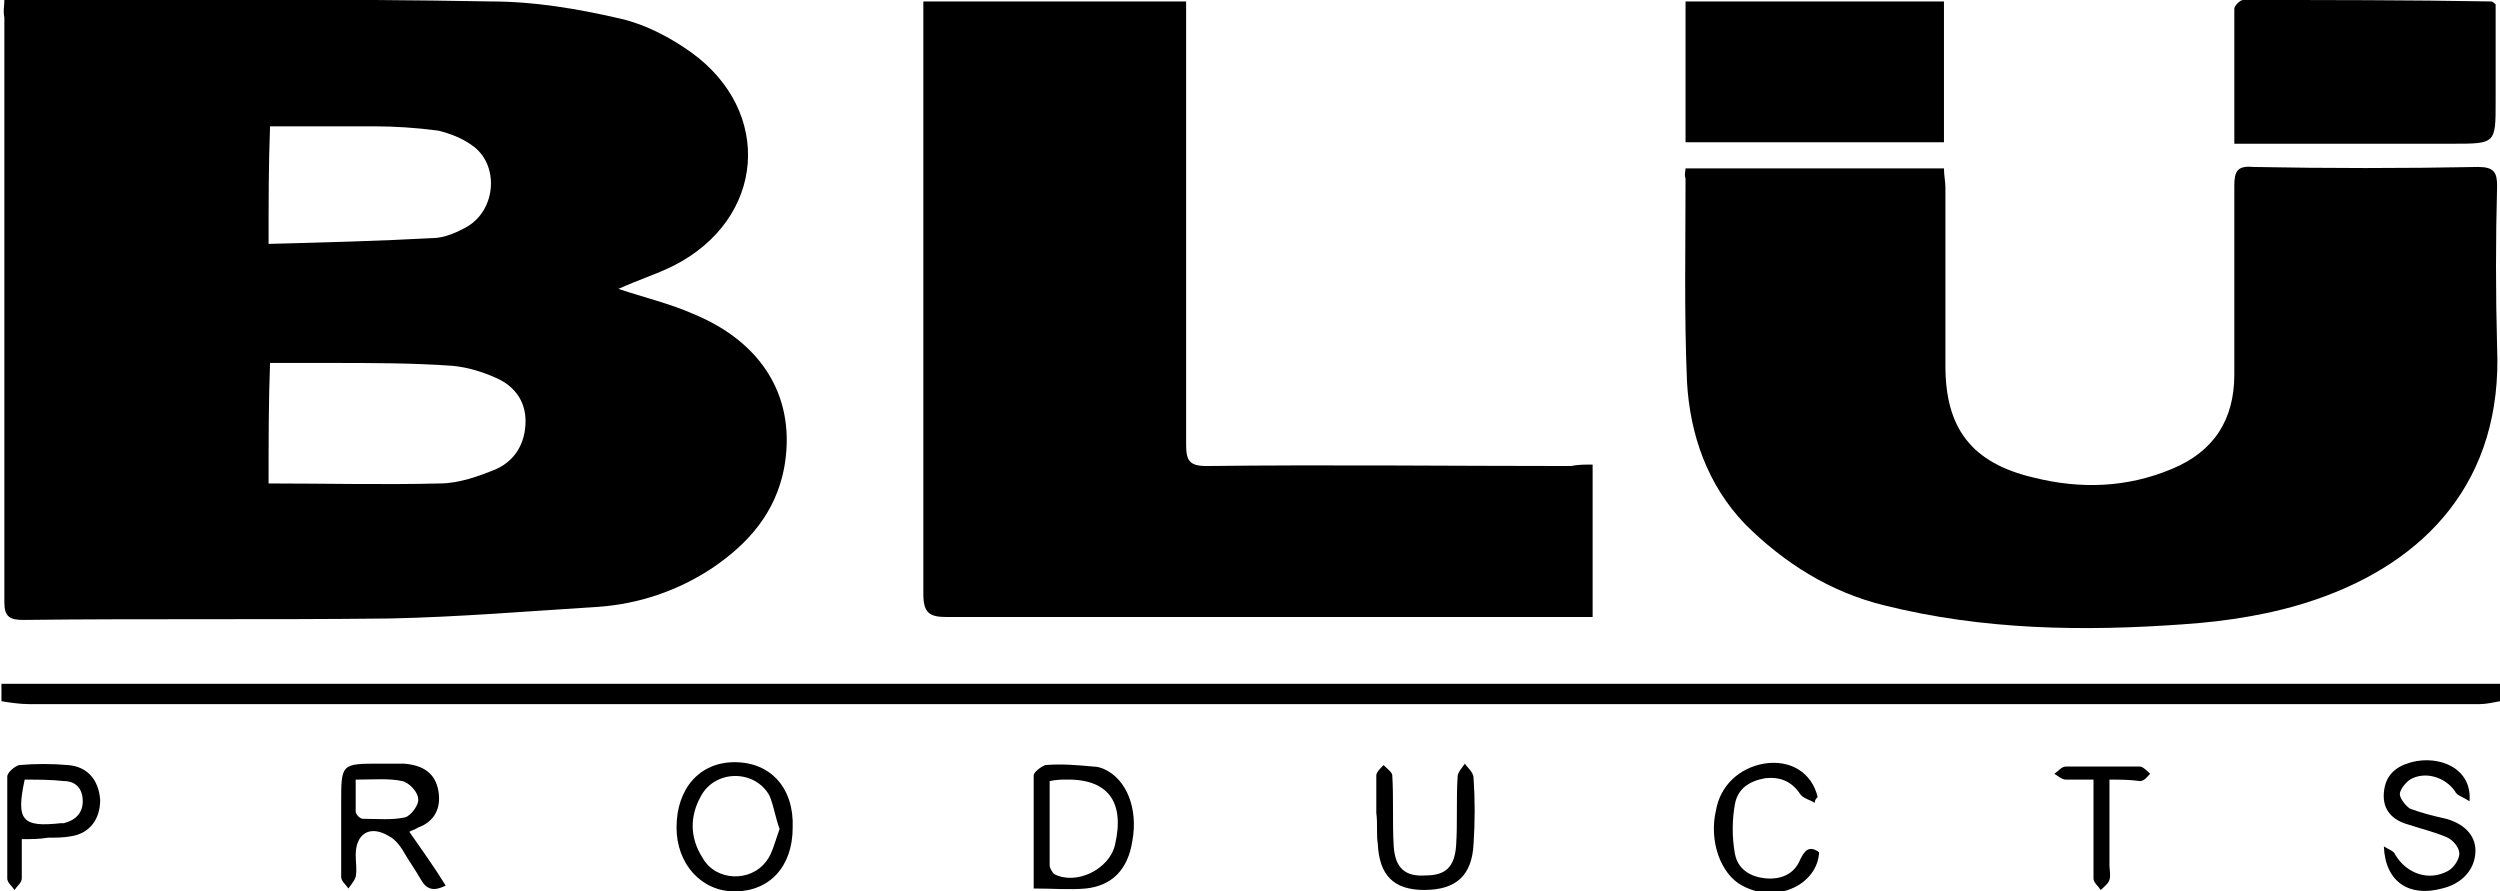 <?xml version="1.0" encoding="utf-8"?>
<!-- Generator: Adobe Illustrator 19.0.0, SVG Export Plug-In . SVG Version: 6.00 Build 0)  -->
<svg version="1.1" id="Layer_1" xmlns="http://www.w3.org/2000/svg" xmlns:xlink="http://www.w3.org/1999/xlink" x="0px" y="0px"
	 viewBox="0 0 172.2 61.4" style="enable-background:new 0 0 172.2 61.4;" xml:space="preserve">
<g>
	<path d="M172.2,48.3c-0.5,0.1-1,0.2-1.4,0.2c-56.3,0-112.5,0-168.8,0c-0.6,0-1.3-0.1-1.9-0.2c0-0.4,0-0.8,0-1.2c3.6,0,7.1,0,10.7,0
		c53.3,0,106.7,0,160,0c0.5,0,1,0,1.5,0C172.2,47.5,172.2,47.9,172.2,48.3z"/>
	<path d="M0.3,0c0.5,0,1,0,1.4,0c10.7,0,21.4-0.1,32.1,0.1c3,0,6,0.5,9,1.2c1.7,0.4,3.4,1.3,4.8,2.3c5.7,4.1,5.1,11.5-1.2,14.7
		c-1.2,0.6-2.5,1-3.8,1.6c1.8,0.6,3.5,1,5.1,1.7c4.9,2,7.2,5.9,6.3,10.7c-0.6,3-2.4,5.1-4.9,6.8c-2.4,1.6-5.1,2.5-7.9,2.7
		c-4.8,0.3-9.6,0.7-14.3,0.8c-8.4,0.1-16.9,0-25.3,0.1c-0.9,0-1.3-0.2-1.3-1.2c0-13.4,0-26.9,0-40.3C0.2,0.7,0.3,0.5,0.3,0z
		 M18.5,33.3c4,0,7.9,0.1,11.8,0c1.3,0,2.7-0.5,3.9-1c1.3-0.6,2-1.8,2-3.3c0-1.5-0.9-2.5-2.1-3c-0.9-0.4-1.9-0.7-2.9-0.8
		c-2.8-0.2-5.6-0.2-8.5-0.2c-1.3,0-2.7,0-4.1,0C18.5,27.7,18.5,30.4,18.5,33.3z M18.5,16.8c3.8-0.1,7.6-0.2,11.3-0.4
		c0.8,0,1.7-0.4,2.4-0.8c2-1.2,2.2-4.3,0.3-5.6c-0.7-0.5-1.5-0.8-2.3-1c-1.5-0.2-3-0.3-4.5-0.3c-2.4,0-4.7,0-7.1,0
		C18.5,11.4,18.5,13.9,18.5,16.8z"/>
	<path d="M116.1,11.6c5.9,0,11.8,0,17.8,0c0,0.5,0.1,0.9,0.1,1.3c0,4.1,0,8.2,0,12.3c0,4.3,1.8,6.7,6.1,7.7c3.2,0.8,6.4,0.7,9.5-0.6
		c2.9-1.2,4.3-3.4,4.3-6.5c0-4.3,0-8.7,0-13c0-1,0.2-1.4,1.3-1.3c5.2,0.1,10.3,0.1,15.5,0c1.1,0,1.3,0.4,1.3,1.3
		c-0.1,3.7-0.1,7.4,0,11.1c0.4,9.2-4.9,14.8-12.5,17.4c-2.9,1-6.1,1.5-9.1,1.7c-6.9,0.5-13.8,0.4-20.6-1.3c-3.7-0.9-6.9-2.9-9.6-5.6
		c-2.6-2.7-3.8-6.2-4-9.8c-0.2-4.7-0.1-9.3-0.1-14C116,12,116.1,11.8,116.1,11.6z"/>
	<path d="M109.7,32c0,3.6,0,7,0,10.5c-0.5,0-1,0-1.4,0c-14.4,0-28.8,0-43.1,0c-1.2,0-1.6-0.3-1.6-1.6c0-13.2,0-26.3,0-39.5
		c0-0.4,0-0.8,0-1.3c6,0,12,0,18.1,0c0,0.5,0,1.1,0,1.6c0,9.6,0,19.3,0,28.9c0,1.1,0.2,1.5,1.4,1.5c8.4-0.1,16.7,0,25.1,0
		C108.7,32,109.1,32,109.7,32z"/>
	<path d="M116.1,9.8c0-3.3,0-6.4,0-9.7c5.9,0,11.8,0,17.8,0c0,3.2,0,6.4,0,9.7C128,9.8,122.1,9.8,116.1,9.8z"/>
	<path d="M153.9,9.9c0-3.2,0-6.2,0-9.3c0-0.2,0.4-0.6,0.6-0.6c5.7,0,11.4,0,17.1,0.1c0,0,0.1,0,0.3,0.2c0,2.2,0,4.4,0,6.7
		c0,2.9,0,2.9-3,2.9c-4.5,0-9,0-13.5,0C155,9.9,154.6,9.9,153.9,9.9z"/>
	<path d="M28.2,57.3c0.9,1.3,1.7,2.4,2.5,3.7c-0.8,0.4-1.3,0.3-1.7-0.4c-0.4-0.7-0.9-1.4-1.3-2.1c-0.2-0.3-0.5-0.7-0.9-0.9
		c-1.3-0.8-2.3-0.2-2.3,1.3c0,0.5,0.1,1,0,1.5c-0.1,0.3-0.3,0.5-0.5,0.8c-0.2-0.3-0.5-0.5-0.5-0.8c0-1.7,0-3.4,0-5.1
		c0-2.7,0-2.7,2.7-2.7c0.5,0,1.1,0,1.6,0c1.4,0.1,2.2,0.7,2.4,1.9c0.2,1.2-0.3,2.1-1.4,2.5C28.5,57.2,28.3,57.2,28.2,57.3z
		 M24.5,53.7c0,0.8,0,1.5,0,2.2c0,0.2,0.3,0.5,0.5,0.5c1,0,2,0.1,2.9-0.1c0.4-0.1,1-0.9,0.9-1.3c0-0.4-0.6-1.1-1.1-1.2
		C26.8,53.6,25.7,53.7,24.5,53.7z"/>
	<path d="M71.2,61.2c0-2.7,0-5.3,0-7.8c0-0.2,0.5-0.6,0.8-0.7c1.1-0.1,2.2,0,3.3,0.1c0.3,0,0.6,0.1,0.8,0.2c1.5,0.7,2.3,2.7,1.9,4.9
		c-0.3,2-1.4,3.1-3.2,3.3C73.7,61.3,72.5,61.2,71.2,61.2z M72.3,53.8c0,2,0,3.9,0,5.8c0,0.2,0.2,0.5,0.3,0.6c1.5,0.8,3.8-0.3,4.2-2
		c0.7-3-0.5-4.6-3.5-4.5C73.1,53.7,72.8,53.7,72.3,53.8z"/>
	<path d="M54.6,57c0,2.7-1.6,4.4-4,4.4c-2.3,0-4-1.9-4-4.4c0-2.7,1.6-4.5,4-4.5C53.1,52.5,54.7,54.3,54.6,57z M53.7,57.1
		c-0.3-0.8-0.4-1.6-0.7-2.3c-1-1.8-3.7-1.8-4.7,0c-0.8,1.4-0.8,2.9,0.1,4.3c0.9,1.6,3.3,1.7,4.4,0.2C53.2,58.8,53.4,57.9,53.7,57.1z
		"/>
	<path d="M164.2,58.3c0.3,0.2,0.7,0.3,0.8,0.6c0.8,1.3,2.3,1.8,3.6,1.1c0.4-0.2,0.8-0.8,0.8-1.2c0-0.4-0.4-0.9-0.8-1.1
		c-0.9-0.4-1.8-0.6-2.7-0.9c-1.1-0.3-1.8-1-1.7-2.2c0.1-1.2,0.8-1.8,1.9-2.1c1.9-0.5,4.2,0.4,4,2.7c-0.4-0.3-0.9-0.4-1-0.7
		c-0.7-1-2.1-1.4-3.1-0.8c-0.3,0.2-0.7,0.7-0.7,1c0,0.3,0.4,0.8,0.7,1c0.8,0.3,1.6,0.5,2.5,0.7c1.4,0.4,2.1,1.3,2,2.4
		c-0.1,1.2-1,2.1-2.3,2.4C166,61.8,164.3,60.8,164.2,58.3z"/>
	<path d="M1.5,57.8c0,1,0,1.9,0,2.7c0,0.3-0.3,0.5-0.5,0.8c-0.2-0.3-0.5-0.5-0.5-0.8c0-2.3,0-4.7,0-7c0-0.3,0.5-0.7,0.8-0.8
		c1.1-0.1,2.3-0.1,3.4,0c1.3,0.1,2.1,1,2.2,2.4c0,1.3-0.7,2.3-2,2.5c-0.5,0.1-1.1,0.1-1.6,0.1C2.7,57.8,2.2,57.8,1.5,57.8z
		 M1.7,53.7c-0.6,2.8-0.2,3.3,2.5,3c0.1,0,0.2,0,0.2,0c0.8-0.2,1.3-0.7,1.3-1.5c0-0.9-0.5-1.4-1.3-1.4C3.5,53.7,2.6,53.7,1.7,53.7z"
		/>
	<path d="M125,55.3c-0.3-0.2-0.8-0.3-1-0.6c-0.6-0.9-1.4-1.2-2.4-1.1c-1.1,0.2-1.9,0.7-2.1,1.8c-0.2,1.1-0.2,2.3,0,3.4
		c0.2,1.1,1.1,1.6,2.1,1.7c1.1,0.1,2-0.3,2.4-1.3c0.3-0.6,0.6-1,1.3-0.5c-0.1,2.2-2.9,3.6-5.3,2.3c-1.5-0.8-2.3-3.1-1.8-5.2
		c0.3-1.7,1.6-2.9,3.3-3.2c1.8-0.3,3.3,0.6,3.7,2.3C125.1,55,125,55.1,125,55.3z"/>
	<path d="M94.8,56c0-0.9,0-1.7,0-2.6c0-0.2,0.3-0.5,0.5-0.7c0.2,0.2,0.6,0.5,0.6,0.7c0.1,1.6,0,3.3,0.1,4.9c0.1,1.5,0.8,2.1,2.2,2
		c1.4,0,2-0.6,2.1-2.1c0.1-1.6,0-3.1,0.1-4.7c0-0.3,0.3-0.6,0.5-0.9c0.2,0.3,0.6,0.6,0.6,1c0.1,1.5,0.1,3,0,4.5
		c-0.1,2.2-1.2,3.2-3.4,3.2c-2.1,0-3.1-1-3.2-3.2C94.8,57.5,94.9,56.7,94.8,56C94.9,56,94.9,56,94.8,56z"/>
	<path d="M145.3,53.7c0,2,0,3.9,0,5.9c0,0.3,0.1,0.7,0,1c-0.1,0.3-0.4,0.5-0.6,0.7c-0.2-0.3-0.5-0.5-0.5-0.8c0-1.8,0-3.6,0-5.4
		c0-0.4,0-0.8,0-1.4c-0.7,0-1.3,0-1.9,0c-0.3,0-0.6-0.3-0.8-0.4c0.3-0.2,0.5-0.5,0.8-0.5c1.7,0,3.4,0,5.1,0c0.2,0,0.5,0.3,0.7,0.5
		c-0.2,0.2-0.4,0.5-0.7,0.5C146.7,53.7,146,53.7,145.3,53.7z"/>
</g>
</svg>
